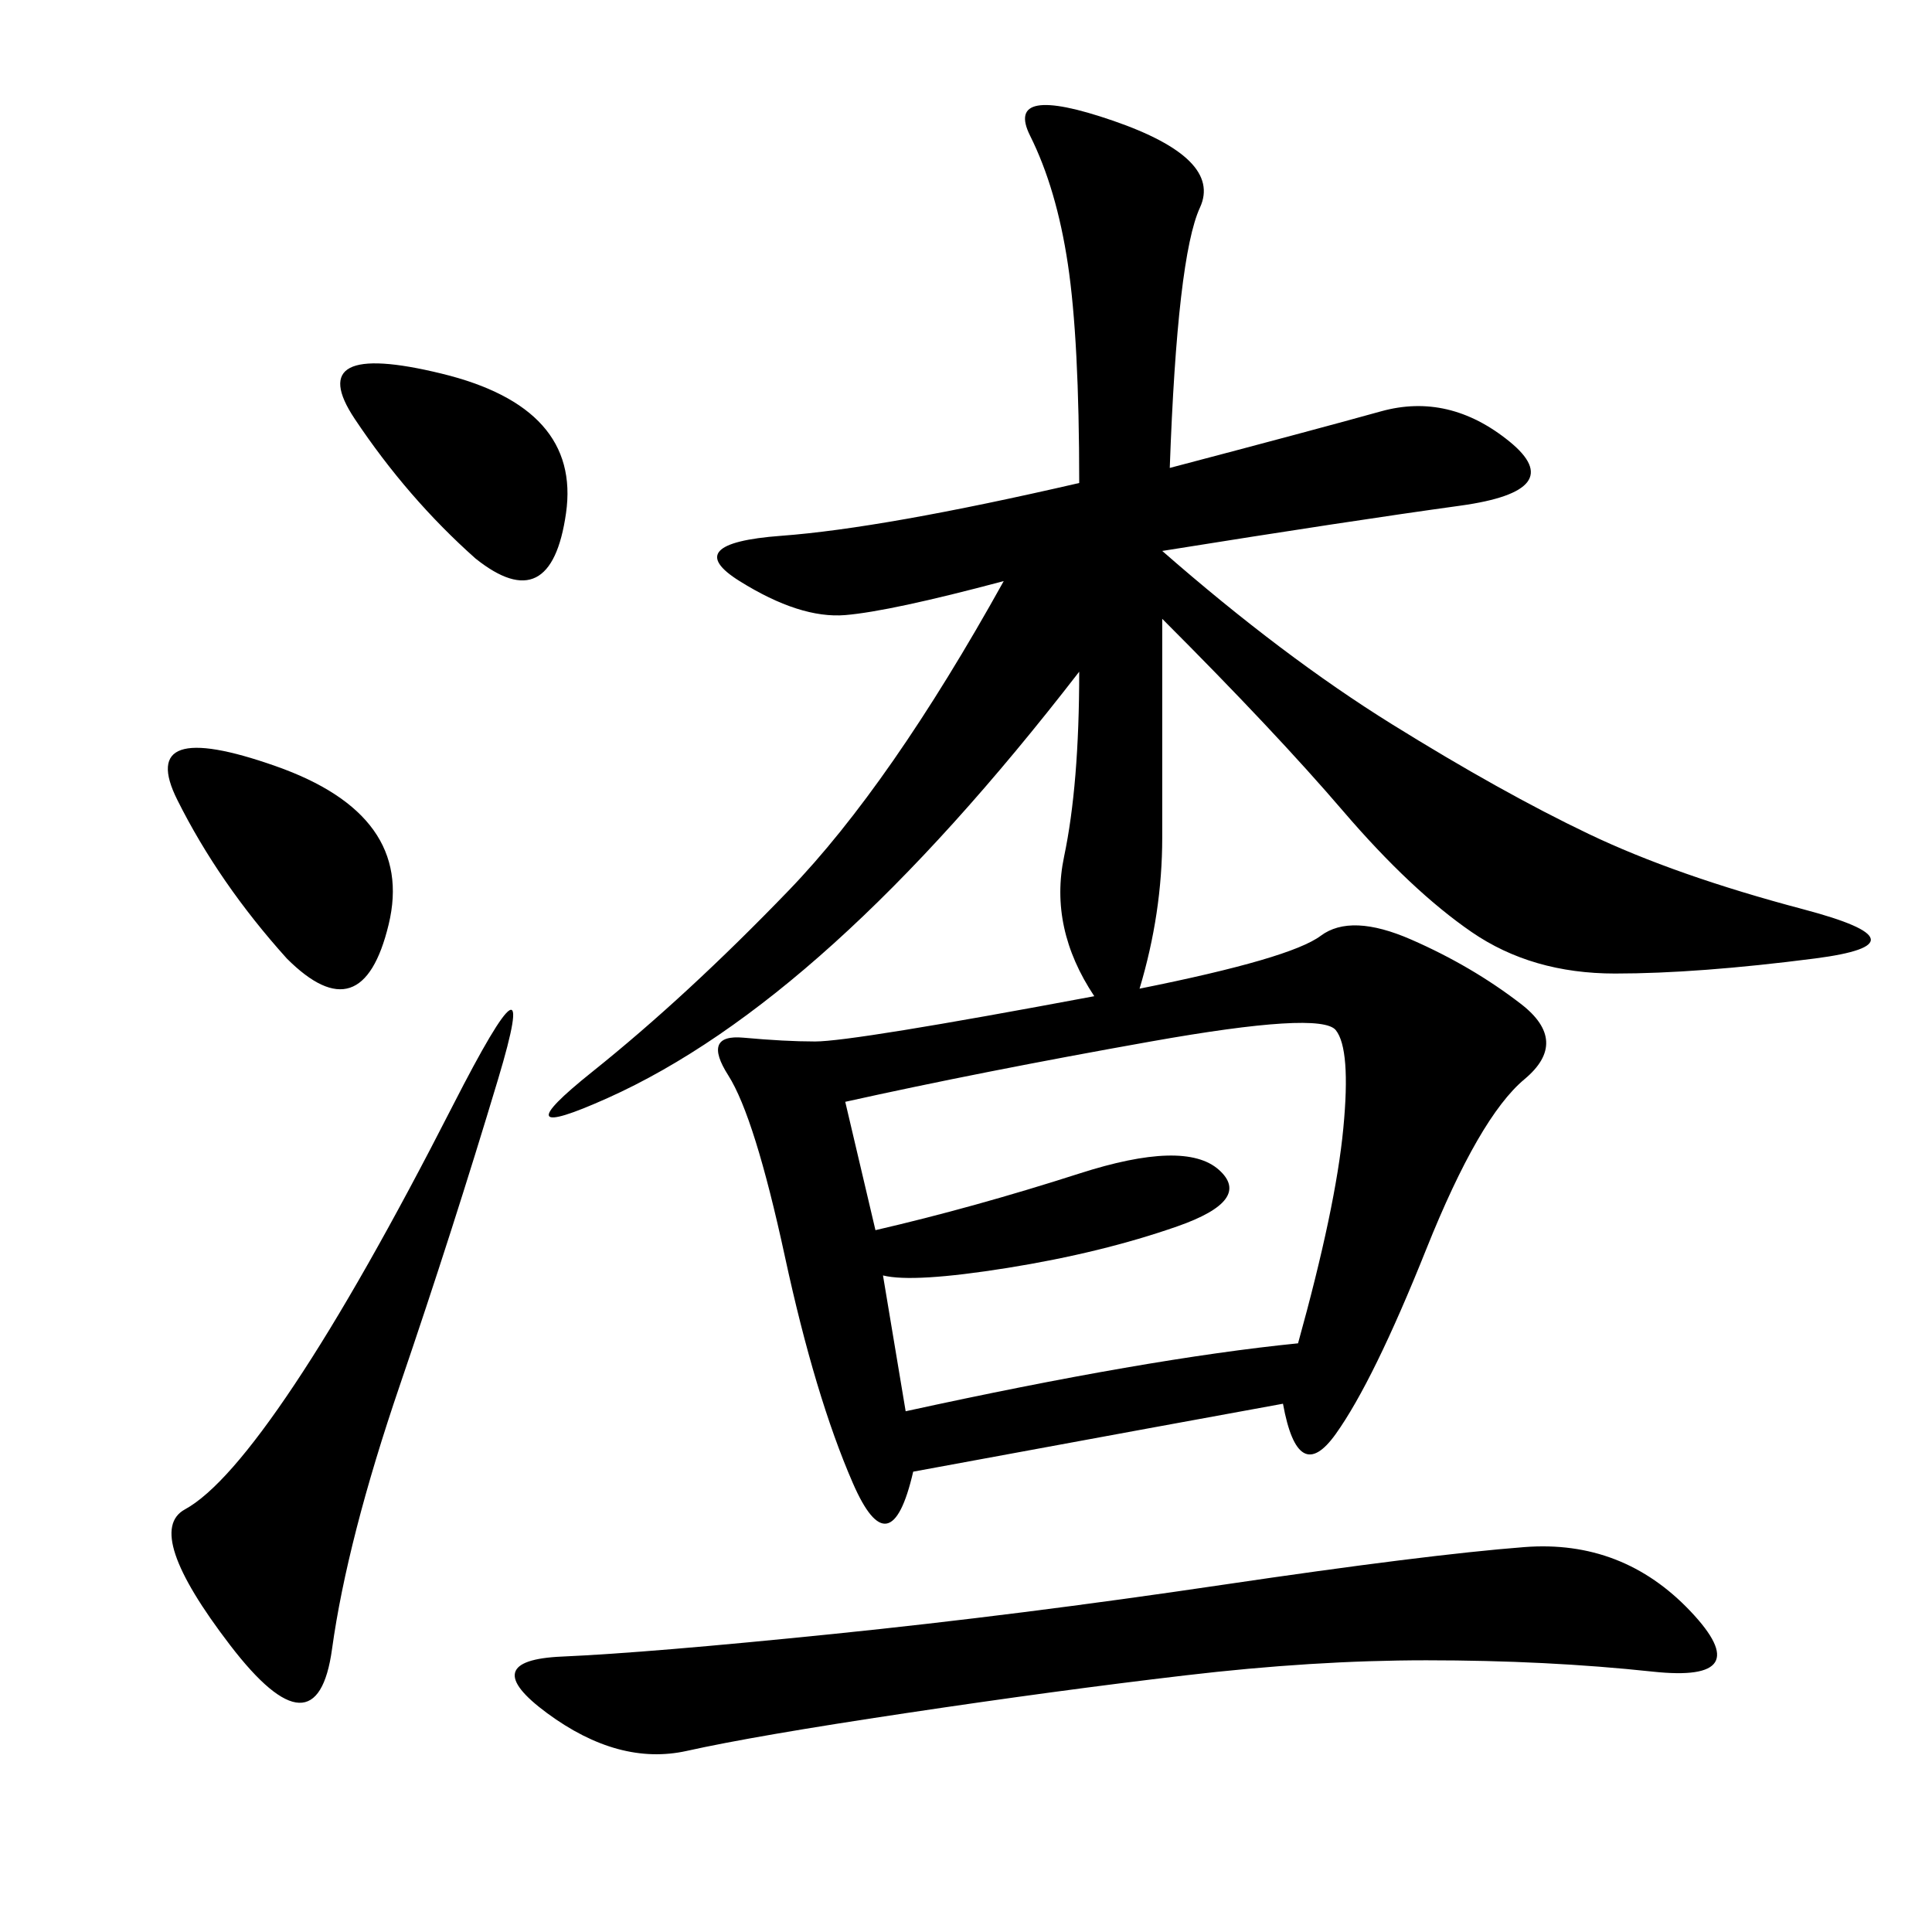 <svg xmlns="http://www.w3.org/2000/svg" xmlns:xlink="http://www.w3.org/1999/xlink" width="300" height="300"><path d="M167.58 104.30Q147.66 130.08 129.49 146.48Q111.33 162.89 94.34 170.51Q77.34 178.13 91.99 166.41Q106.64 154.69 122.46 138.28Q138.28 121.88 155.86 90.23L155.86 90.23Q138.28 94.92 131.25 95.51Q124.22 96.09 114.84 90.23Q105.47 84.38 121.29 83.20Q137.11 82.03 167.58 75L167.58 75Q167.58 52.73 165.82 41.02Q164.06 29.30 159.96 21.09Q155.86 12.89 172.85 18.75Q189.84 24.61 186.33 32.23Q182.81 39.84 181.64 72.66L181.64 72.66Q203.91 66.80 214.45 63.87Q225 60.94 234.38 68.55Q243.75 76.17 226.76 78.52Q209.77 80.86 180.47 85.55L180.47 85.55Q199.22 101.95 216.21 112.50Q233.20 123.05 246.68 129.49Q260.16 135.94 280.08 141.21Q300 146.48 281.84 148.83Q263.67 151.17 250.78 151.17L250.78 151.17Q237.89 151.17 228.52 144.73Q219.14 138.28 208.59 125.98Q198.05 113.67 180.47 96.09L180.47 96.09L180.47 130.08Q180.47 141.80 176.95 153.52L176.95 153.52Q200.39 148.83 205.08 145.31Q209.77 141.80 219.14 145.90Q228.52 150 236.13 155.86Q243.75 161.72 236.72 167.58Q229.69 173.44 221.48 193.95Q213.28 214.45 207.42 222.66Q201.56 230.86 199.22 217.97L199.22 217.97Q186.33 220.31 141.80 228.52L141.80 228.52Q138.28 243.75 132.42 230.27Q126.56 216.80 121.88 195.12Q117.19 173.44 113.09 166.99Q108.98 160.55 115.43 161.13Q121.88 161.72 126.56 161.72L126.56 161.72Q132.42 161.72 169.92 154.69L169.92 154.69Q162.89 144.14 165.23 133.01Q167.58 121.88 167.58 104.30L167.58 104.30ZM137.11 198.05L140.63 219.14Q178.13 210.94 201.56 208.59L201.56 208.59Q207.42 187.50 208.59 175.20Q209.77 162.89 207.42 159.96Q205.08 157.03 178.71 161.72Q152.34 166.41 131.25 171.09L131.25 171.09L135.94 191.02Q151.17 187.50 167.58 182.23Q183.98 176.95 189.26 181.64Q194.53 186.33 182.81 190.43Q171.09 194.53 156.45 196.88Q141.80 199.22 137.11 198.05L137.11 198.05ZM189.84 246.09Q221.48 241.41 236.72 240.23Q251.95 239.06 262.50 250.20Q273.05 261.33 256.64 259.57Q240.23 257.81 221.48 257.81L221.48 257.81Q203.91 257.81 183.98 260.16Q164.06 262.50 140.63 266.02Q117.19 269.53 106.64 271.88Q96.09 274.22 84.96 266.02Q73.83 257.81 87.30 257.23Q100.78 256.64 129.49 253.71Q158.20 250.78 189.84 246.09L189.84 246.09ZM77.34 167.58Q70.31 191.02 62.11 215.04Q53.91 239.06 51.56 256.05Q49.22 273.05 35.74 255.47Q22.27 237.89 28.71 234.38Q35.16 230.86 45.70 215.04Q56.25 199.22 70.31 171.68Q84.38 144.14 77.34 167.58L77.34 167.58ZM44.53 148.83Q33.98 137.11 27.54 124.22Q21.09 111.33 42.77 118.95Q64.45 126.56 60.35 143.55Q56.25 160.55 44.53 148.83L44.53 148.83ZM73.83 86.72Q63.28 77.34 55.08 65.04Q46.88 52.73 68.55 58.01Q90.23 63.28 87.89 79.69Q85.55 96.09 73.83 86.72L73.83 86.72Z"/></svg>